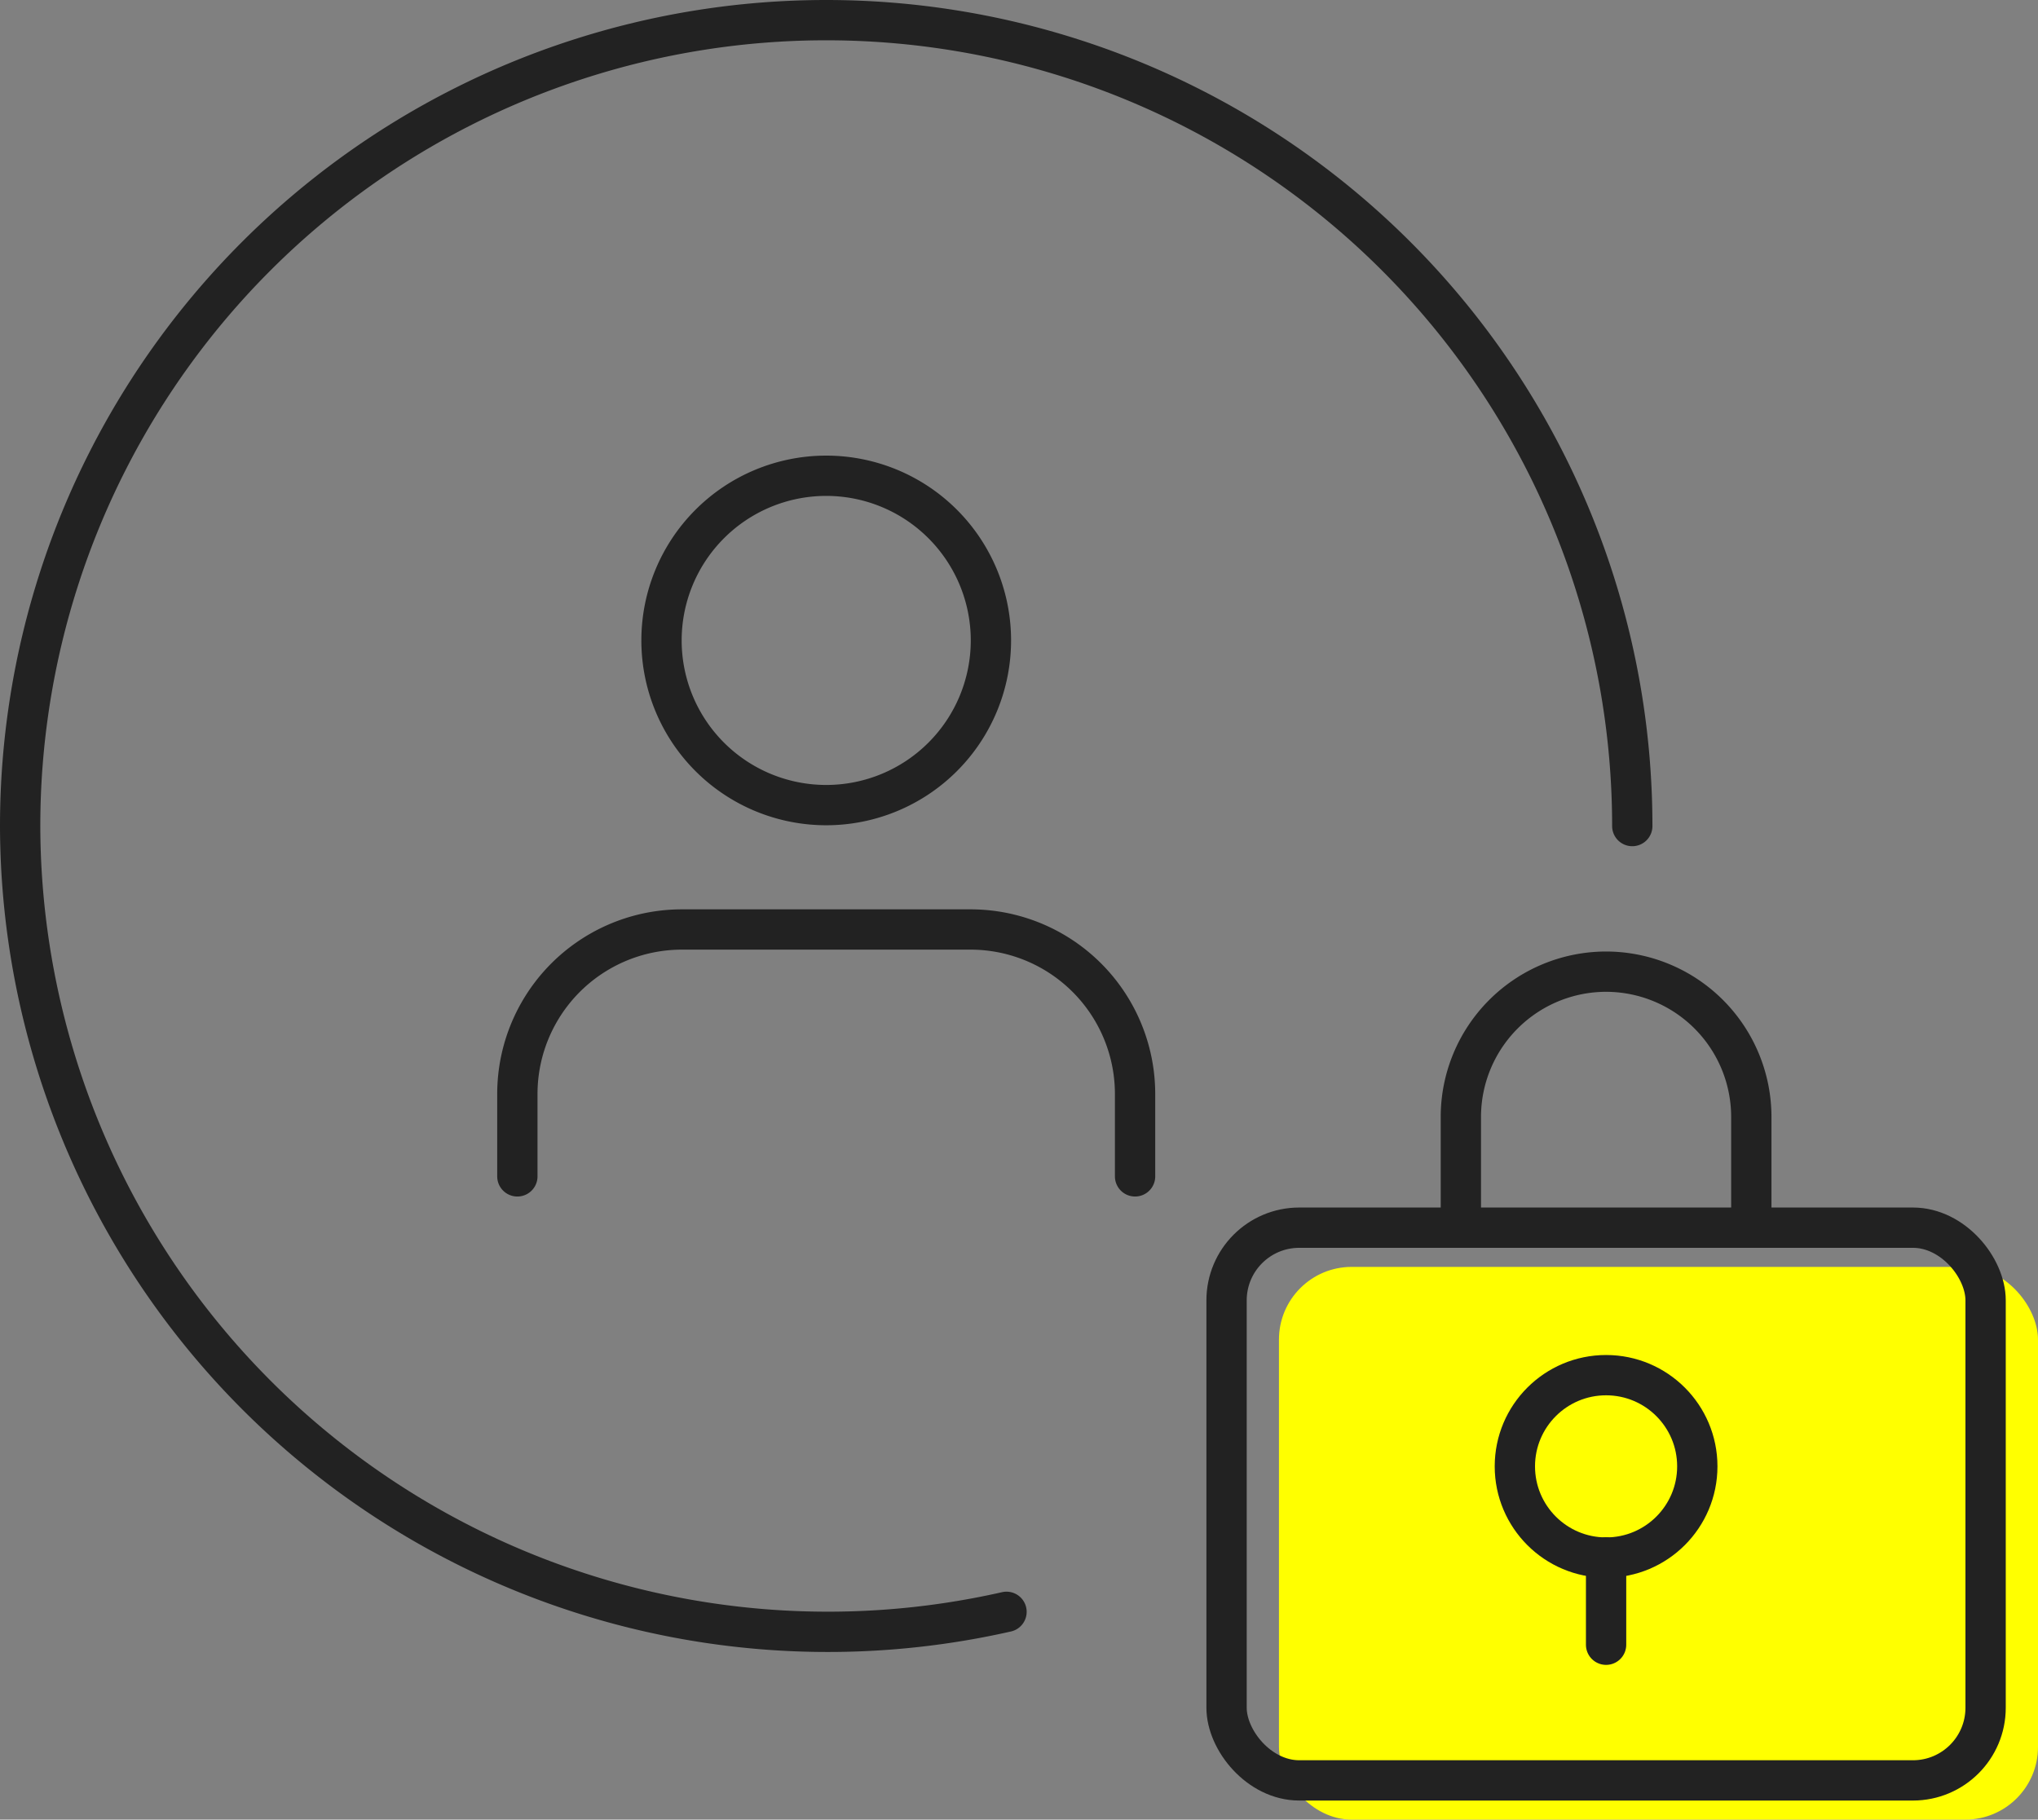 <svg xmlns="http://www.w3.org/2000/svg" viewBox="0 0 151.7 135.47"><rect x="0" y="0" width="151.7" height="135.47" fill="#808080" stroke="none"/><defs><style>.cls-1{fill:none;stroke:#222;stroke-linecap:round;stroke-linejoin:round;stroke-width:3px;}.cls-2{fill:#ff0;}</style></defs><g id="レイヤー_2" data-name="レイヤー 2"><g id="レイヤー_2-2" data-name="レイヤー 2"><path class="cls-1" d="M74.92,120A60.12,60.12,0,0,1,1.5,61.5a60,60,0,0,1,120,0"/><rect class="cls-2" x="95.2" y="94.32" width="56.5" height="41.15" rx="5.41"/><rect class="cls-1" x="91.3" y="91.4" width="56.5" height="41.15" rx="5.41"/><path class="cls-1" d="M108.74,91.4V83.16a10.82,10.82,0,0,1,10.81-10.82h0a10.82,10.82,0,0,1,10.81,10.82V91.4"/><circle class="cls-1" cx="119.55" cy="109.17" r="6.79"/><line class="cls-1" x1="119.55" y1="115.95" x2="119.55" y2="122.45"/><path class="cls-1" d="M84.49,87.58V81.45A12.25,12.25,0,0,0,72.23,69.2H50.77A12.25,12.25,0,0,0,38.51,81.45v6.13"/><path class="cls-1" d="M61.5,35.42A12.26,12.26,0,1,1,49.24,47.68,12.26,12.26,0,0,1,61.5,35.42Z"/></g></g></svg>